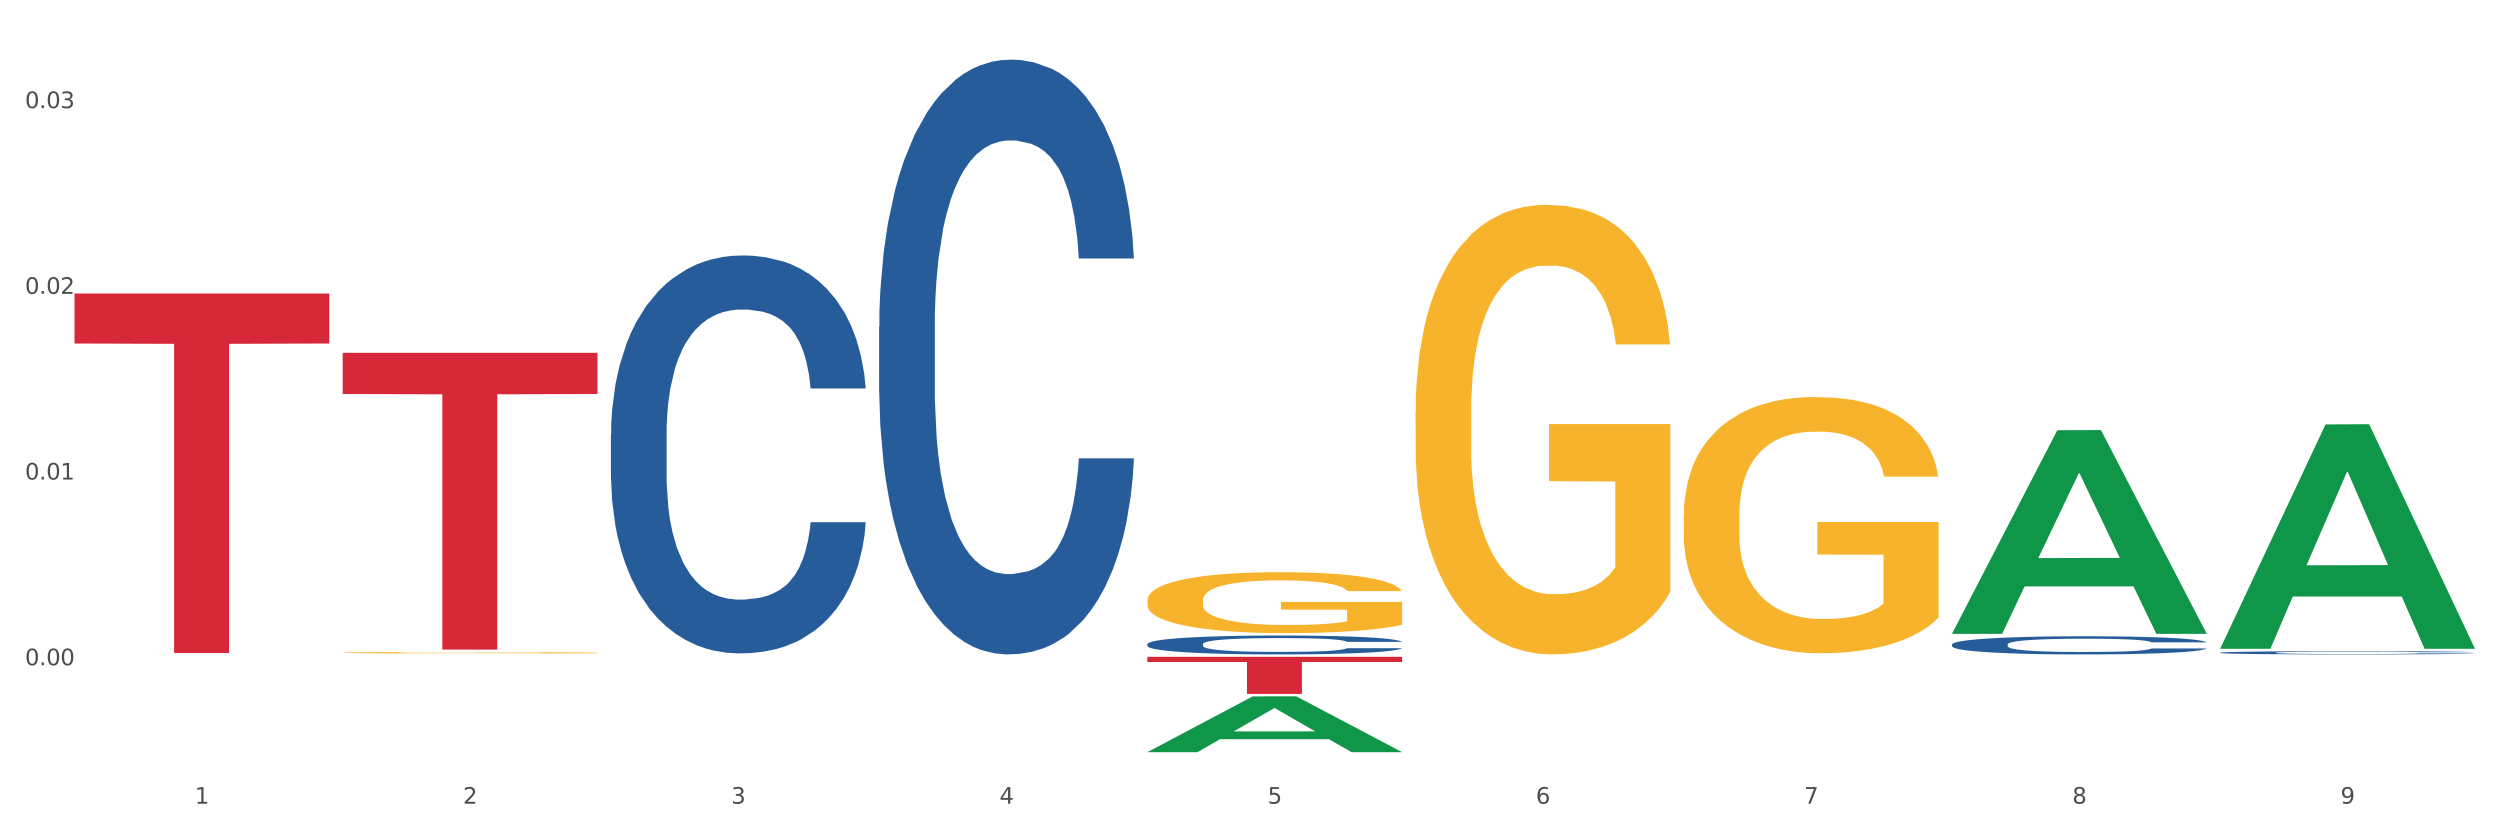 <?xml version="1.0" encoding="utf-8" standalone="no"?>
<!DOCTYPE svg PUBLIC "-//W3C//DTD SVG 1.1//EN"
  "http://www.w3.org/Graphics/SVG/1.1/DTD/svg11.dtd">
<svg xmlns:xlink="http://www.w3.org/1999/xlink" width="1080pt" height="360pt" viewBox="0 0 1080 360" xmlns="http://www.w3.org/2000/svg" version="1.1">
 <rect x="0" y="0" width="1080" height="360" fill="#333333" stroke="none"/>
 <defs>
  <style type="text/css">*{stroke-linejoin: round; stroke-linecap: butt}</style>
 </defs>
 <g id="figure_1">
  <g id="patch_1">
   <path d="M 0 360 
L 1080 360 
L 1080 0 
L 0 0 
z
" style="fill: #ffffff; stroke: #ffffff; stroke-linejoin: miter"/>
  </g>
  <g id="axes_1">
   <g id="matplotlib.axis_1">
    <g id="xtick_1">
     <g id="text_1">
      <!-- 1 -->
      <g style="fill: #4d4d4d" transform="translate(84.159 347.204) scale(0.096 -0.096)">
       <defs>
        <path id="DejaVuSans-31" d="M 794 531 
L 1825 531 
L 1825 4091 
L 703 3866 
L 703 4441 
L 1819 4666 
L 2450 4666 
L 2450 531 
L 3481 531 
L 3481 0 
L 794 0 
L 794 531 
z
" transform="scale(0.016)"/>
       </defs>
       <use xlink:href="#DejaVuSans-31"/>
      </g>
     </g>
    </g>
    <g id="xtick_2">
     <g id="text_2">
      <!-- 2 -->
      <g style="fill: #4d4d4d" transform="translate(200.027 347.204) scale(0.096 -0.096)">
       <defs>
        <path id="DejaVuSans-32" d="M 1228 531 
L 3431 531 
L 3431 0 
L 469 0 
L 469 531 
Q 828 903 1448 1529 
Q 2069 2156 2228 2338 
Q 2531 2678 2651 2914 
Q 2772 3150 2772 3378 
Q 2772 3750 2511 3984 
Q 2250 4219 1831 4219 
Q 1534 4219 1204 4116 
Q 875 4013 500 3803 
L 500 4441 
Q 881 4594 1212 4672 
Q 1544 4750 1819 4750 
Q 2544 4750 2975 4387 
Q 3406 4025 3406 3419 
Q 3406 3131 3298 2873 
Q 3191 2616 2906 2266 
Q 2828 2175 2409 1742 
Q 1991 1309 1228 531 
z
" transform="scale(0.016)"/>
       </defs>
       <use xlink:href="#DejaVuSans-32"/>
      </g>
     </g>
    </g>
    <g id="xtick_3">
     <g id="text_3">
      <!-- 3 -->
      <g style="fill: #4d4d4d" transform="translate(315.896 347.204) scale(0.096 -0.096)">
       <defs>
        <path id="DejaVuSans-33" d="M 2597 2516 
Q 3050 2419 3304 2112 
Q 3559 1806 3559 1356 
Q 3559 666 3084 287 
Q 2609 -91 1734 -91 
Q 1441 -91 1130 -33 
Q 819 25 488 141 
L 488 750 
Q 750 597 1062 519 
Q 1375 441 1716 441 
Q 2309 441 2620 675 
Q 2931 909 2931 1356 
Q 2931 1769 2642 2001 
Q 2353 2234 1838 2234 
L 1294 2234 
L 1294 2753 
L 1863 2753 
Q 2328 2753 2575 2939 
Q 2822 3125 2822 3475 
Q 2822 3834 2567 4026 
Q 2313 4219 1838 4219 
Q 1578 4219 1281 4162 
Q 984 4106 628 3988 
L 628 4550 
Q 988 4650 1302 4700 
Q 1616 4750 1894 4750 
Q 2613 4750 3031 4423 
Q 3450 4097 3450 3541 
Q 3450 3153 3228 2886 
Q 3006 2619 2597 2516 
z
" transform="scale(0.016)"/>
       </defs>
       <use xlink:href="#DejaVuSans-33"/>
      </g>
     </g>
    </g>
    <g id="xtick_4">
     <g id="text_4">
      <!-- 4 -->
      <g style="fill: #4d4d4d" transform="translate(431.765 347.204) scale(0.096 -0.096)">
       <defs>
        <path id="DejaVuSans-34" d="M 2419 4116 
L 825 1625 
L 2419 1625 
L 2419 4116 
z
M 2253 4666 
L 3047 4666 
L 3047 1625 
L 3713 1625 
L 3713 1100 
L 3047 1100 
L 3047 0 
L 2419 0 
L 2419 1100 
L 313 1100 
L 313 1709 
L 2253 4666 
z
" transform="scale(0.016)"/>
       </defs>
       <use xlink:href="#DejaVuSans-34"/>
      </g>
     </g>
    </g>
    <g id="xtick_5">
     <g id="text_5">
      <!-- 5 -->
      <g style="fill: #4d4d4d" transform="translate(547.634 347.204) scale(0.096 -0.096)">
       <defs>
        <path id="DejaVuSans-35" d="M 691 4666 
L 3169 4666 
L 3169 4134 
L 1269 4134 
L 1269 2991 
Q 1406 3038 1543 3061 
Q 1681 3084 1819 3084 
Q 2600 3084 3056 2656 
Q 3513 2228 3513 1497 
Q 3513 744 3044 326 
Q 2575 -91 1722 -91 
Q 1428 -91 1123 -41 
Q 819 9 494 109 
L 494 744 
Q 775 591 1075 516 
Q 1375 441 1709 441 
Q 2250 441 2565 725 
Q 2881 1009 2881 1497 
Q 2881 1984 2565 2268 
Q 2250 2553 1709 2553 
Q 1456 2553 1204 2497 
Q 953 2441 691 2322 
L 691 4666 
z
" transform="scale(0.016)"/>
       </defs>
       <use xlink:href="#DejaVuSans-35"/>
      </g>
     </g>
    </g>
    <g id="xtick_6">
     <g id="text_6">
      <!-- 6 -->
      <g style="fill: #4d4d4d" transform="translate(663.502 347.204) scale(0.096 -0.096)">
       <defs>
        <path id="DejaVuSans-36" d="M 2113 2584 
Q 1688 2584 1439 2293 
Q 1191 2003 1191 1497 
Q 1191 994 1439 701 
Q 1688 409 2113 409 
Q 2538 409 2786 701 
Q 3034 994 3034 1497 
Q 3034 2003 2786 2293 
Q 2538 2584 2113 2584 
z
M 3366 4563 
L 3366 3988 
Q 3128 4100 2886 4159 
Q 2644 4219 2406 4219 
Q 1781 4219 1451 3797 
Q 1122 3375 1075 2522 
Q 1259 2794 1537 2939 
Q 1816 3084 2150 3084 
Q 2853 3084 3261 2657 
Q 3669 2231 3669 1497 
Q 3669 778 3244 343 
Q 2819 -91 2113 -91 
Q 1303 -91 875 529 
Q 447 1150 447 2328 
Q 447 3434 972 4092 
Q 1497 4750 2381 4750 
Q 2619 4750 2861 4703 
Q 3103 4656 3366 4563 
z
" transform="scale(0.016)"/>
       </defs>
       <use xlink:href="#DejaVuSans-36"/>
      </g>
     </g>
    </g>
    <g id="xtick_7">
     <g id="text_7">
      <!-- 7 -->
      <g style="fill: #4d4d4d" transform="translate(779.371 347.204) scale(0.096 -0.096)">
       <defs>
        <path id="DejaVuSans-37" d="M 525 4666 
L 3525 4666 
L 3525 4397 
L 1831 0 
L 1172 0 
L 2766 4134 
L 525 4134 
L 525 4666 
z
" transform="scale(0.016)"/>
       </defs>
       <use xlink:href="#DejaVuSans-37"/>
      </g>
     </g>
    </g>
    <g id="xtick_8">
     <g id="text_8">
      <!-- 8 -->
      <g style="fill: #4d4d4d" transform="translate(895.24 347.204) scale(0.096 -0.096)">
       <defs>
        <path id="DejaVuSans-38" d="M 2034 2216 
Q 1584 2216 1326 1975 
Q 1069 1734 1069 1313 
Q 1069 891 1326 650 
Q 1584 409 2034 409 
Q 2484 409 2743 651 
Q 3003 894 3003 1313 
Q 3003 1734 2745 1975 
Q 2488 2216 2034 2216 
z
M 1403 2484 
Q 997 2584 770 2862 
Q 544 3141 544 3541 
Q 544 4100 942 4425 
Q 1341 4750 2034 4750 
Q 2731 4750 3128 4425 
Q 3525 4100 3525 3541 
Q 3525 3141 3298 2862 
Q 3072 2584 2669 2484 
Q 3125 2378 3379 2068 
Q 3634 1759 3634 1313 
Q 3634 634 3220 271 
Q 2806 -91 2034 -91 
Q 1263 -91 848 271 
Q 434 634 434 1313 
Q 434 1759 690 2068 
Q 947 2378 1403 2484 
z
M 1172 3481 
Q 1172 3119 1398 2916 
Q 1625 2713 2034 2713 
Q 2441 2713 2670 2916 
Q 2900 3119 2900 3481 
Q 2900 3844 2670 4047 
Q 2441 4250 2034 4250 
Q 1625 4250 1398 4047 
Q 1172 3844 1172 3481 
z
" transform="scale(0.016)"/>
       </defs>
       <use xlink:href="#DejaVuSans-38"/>
      </g>
     </g>
    </g>
    <g id="xtick_9">
     <g id="text_9">
      <!-- 9 -->
      <g style="fill: #4d4d4d" transform="translate(1011.108 347.204) scale(0.096 -0.096)">
       <defs>
        <path id="DejaVuSans-39" d="M 703 97 
L 703 672 
Q 941 559 1184 500 
Q 1428 441 1663 441 
Q 2288 441 2617 861 
Q 2947 1281 2994 2138 
Q 2813 1869 2534 1725 
Q 2256 1581 1919 1581 
Q 1219 1581 811 2004 
Q 403 2428 403 3163 
Q 403 3881 828 4315 
Q 1253 4750 1959 4750 
Q 2769 4750 3195 4129 
Q 3622 3509 3622 2328 
Q 3622 1225 3098 567 
Q 2575 -91 1691 -91 
Q 1453 -91 1209 -44 
Q 966 3 703 97 
z
M 1959 2075 
Q 2384 2075 2632 2365 
Q 2881 2656 2881 3163 
Q 2881 3666 2632 3958 
Q 2384 4250 1959 4250 
Q 1534 4250 1286 3958 
Q 1038 3666 1038 3163 
Q 1038 2656 1286 2365 
Q 1534 2075 1959 2075 
z
" transform="scale(0.016)"/>
       </defs>
       <use xlink:href="#DejaVuSans-39"/>
      </g>
     </g>
    </g>
    <g id="xtick_10"/>
    <g id="xtick_11"/>
    <g id="xtick_12"/>
    <g id="xtick_13"/>
    <g id="xtick_14"/>
    <g id="xtick_15"/>
    <g id="xtick_16"/>
    <g id="xtick_17"/>
   </g>
   <g id="matplotlib.axis_2">
    <g id="ytick_1">
     <g id="text_10">
      <!-- 0.00 -->
      <g style="fill: #4d4d4d" transform="translate(10.8 287.392) scale(0.096 -0.096)">
       <defs>
        <path id="DejaVuSans-30" d="M 2034 4250 
Q 1547 4250 1301 3770 
Q 1056 3291 1056 2328 
Q 1056 1369 1301 889 
Q 1547 409 2034 409 
Q 2525 409 2770 889 
Q 3016 1369 3016 2328 
Q 3016 3291 2770 3770 
Q 2525 4250 2034 4250 
z
M 2034 4750 
Q 2819 4750 3233 4129 
Q 3647 3509 3647 2328 
Q 3647 1150 3233 529 
Q 2819 -91 2034 -91 
Q 1250 -91 836 529 
Q 422 1150 422 2328 
Q 422 3509 836 4129 
Q 1250 4750 2034 4750 
z
" transform="scale(0.016)"/>
        <path id="DejaVuSans-2e" d="M 684 794 
L 1344 794 
L 1344 0 
L 684 0 
L 684 794 
z
" transform="scale(0.016)"/>
       </defs>
       <use xlink:href="#DejaVuSans-30"/>
       <use xlink:href="#DejaVuSans-2e" transform="translate(63.623 0)"/>
       <use xlink:href="#DejaVuSans-30" transform="translate(95.41 0)"/>
       <use xlink:href="#DejaVuSans-30" transform="translate(159.033 0)"/>
      </g>
     </g>
    </g>
    <g id="ytick_2">
     <g id="text_11">
      <!-- 0.01 -->
      <g style="fill: #4d4d4d" transform="translate(10.8 207.167) scale(0.096 -0.096)">
       <use xlink:href="#DejaVuSans-30"/>
       <use xlink:href="#DejaVuSans-2e" transform="translate(63.623 0)"/>
       <use xlink:href="#DejaVuSans-30" transform="translate(95.41 0)"/>
       <use xlink:href="#DejaVuSans-31" transform="translate(159.033 0)"/>
      </g>
     </g>
    </g>
    <g id="ytick_3">
     <g id="text_12">
      <!-- 0.02 -->
      <g style="fill: #4d4d4d" transform="translate(10.8 126.941) scale(0.096 -0.096)">
       <use xlink:href="#DejaVuSans-30"/>
       <use xlink:href="#DejaVuSans-2e" transform="translate(63.623 0)"/>
       <use xlink:href="#DejaVuSans-30" transform="translate(95.41 0)"/>
       <use xlink:href="#DejaVuSans-32" transform="translate(159.033 0)"/>
      </g>
     </g>
    </g>
    <g id="ytick_4">
     <g id="text_13">
      <!-- 0.03 -->
      <g style="fill: #4d4d4d" transform="translate(10.8 46.715) scale(0.096 -0.096)">
       <use xlink:href="#DejaVuSans-30"/>
       <use xlink:href="#DejaVuSans-2e" transform="translate(63.623 0)"/>
       <use xlink:href="#DejaVuSans-30" transform="translate(95.41 0)"/>
       <use xlink:href="#DejaVuSans-33" transform="translate(159.033 0)"/>
      </g>
     </g>
    </g>
    <g id="ytick_5"/>
    <g id="ytick_6"/>
    <g id="ytick_7"/>
    <g id="ytick_8"/>
   </g>
   <g id="PolyCollection_1">
    <path d="M 495.65 324.904 
L 495.763 324.882 
L 541.155 300.836 
L 559.993 300.814 
L 605.725 324.95 
L 583.937 324.95 
L 574.064 319.329 
L 527.197 319.329 
L 526.857 319.42 
L 517.324 324.95 
L 495.65 324.95 
L 495.65 324.904 
L 533.098 315.975 
L 568.163 315.952 
L 550.801 305.958 
L 550.574 305.913 
L 550.347 305.981 
L 532.985 315.952 
L 533.098 315.975 
L 495.65 324.904 
z
" clip-path="url(#p9f490b7cfc)" style="fill: #109648"/>
    <path d="M 843.256 278.392 
L 843.386 278.385 
L 843.386 278.184 
L 843.776 277.912 
L 845.208 277.41 
L 847.029 277.03 
L 850.152 276.586 
L 851.843 276.4 
L 854.055 276.192 
L 858.609 275.855 
L 863.814 275.568 
L 867.457 275.411 
L 870.189 275.31 
L 876.305 275.131 
L 879.818 275.052 
L 883.461 274.988 
L 886.584 274.945 
L 891.788 274.895 
L 895.952 274.873 
L 900.766 274.866 
L 904.799 274.873 
L 910.134 274.902 
L 917.941 274.988 
L 920.933 275.038 
L 924.967 275.124 
L 929.13 275.239 
L 932.513 275.353 
L 936.417 275.518 
L 940.45 275.733 
L 944.354 276.006 
L 947.086 276.256 
L 949.298 276.522 
L 951.249 276.844 
L 952.681 277.195 
L 953.331 277.489 
L 929.521 277.489 
L 928.87 277.224 
L 927.569 276.937 
L 926.268 276.744 
L 924.837 276.586 
L 922.625 276.407 
L 920.673 276.292 
L 917.42 276.156 
L 914.428 276.07 
L 911.955 276.02 
L 908.963 275.977 
L 902.587 275.934 
L 898.033 275.934 
L 895.171 275.948 
L 891.658 275.984 
L 888.665 276.034 
L 885.152 276.12 
L 882.42 276.213 
L 879.688 276.335 
L 878.126 276.421 
L 875.784 276.579 
L 874.223 276.708 
L 872.141 276.93 
L 870.97 277.088 
L 868.888 277.496 
L 867.977 277.797 
L 867.587 278.005 
L 867.327 278.234 
L 867.327 279.352 
L 868.108 279.854 
L 868.758 280.069 
L 869.799 280.313 
L 871.751 280.628 
L 874.613 280.936 
L 877.606 281.158 
L 880.078 281.294 
L 882.42 281.395 
L 884.762 281.473 
L 887.624 281.545 
L 889.966 281.588 
L 893.479 281.631 
L 897.643 281.653 
L 900.896 281.653 
L 907.532 281.617 
L 910.524 281.581 
L 913.387 281.531 
L 916.509 281.452 
L 918.982 281.366 
L 920.413 281.301 
L 922.755 281.165 
L 924.576 281.022 
L 926.138 280.857 
L 927.179 280.714 
L 928.35 280.499 
L 929.26 280.255 
L 929.521 280.126 
L 953.331 280.126 
L 952.811 280.384 
L 951.9 280.635 
L 950.078 280.972 
L 948.647 281.165 
L 946.435 281.402 
L 944.093 281.602 
L 940.84 281.825 
L 937.848 281.989 
L 934.725 282.133 
L 931.342 282.262 
L 925.227 282.441 
L 923.015 282.491 
L 918.331 282.577 
L 914.688 282.627 
L 909.353 282.677 
L 903.888 282.706 
L 898.164 282.713 
L 893.089 282.699 
L 887.494 282.656 
L 883.981 282.613 
L 880.078 282.548 
L 875.524 282.448 
L 871.23 282.326 
L 867.197 282.183 
L 863.423 282.018 
L 859.91 281.832 
L 855.356 281.524 
L 851.974 281.223 
L 849.501 280.943 
L 847.81 280.707 
L 846.118 280.406 
L 845.208 280.198 
L 843.776 279.696 
L 843.256 279.23 
L 843.256 278.392 
z
" clip-path="url(#p9f490b7cfc)" style="fill: #255c99"/>
    <path d="M 959.125 281.948 
L 959.255 281.946 
L 959.255 281.911 
L 959.645 281.862 
L 961.076 281.774 
L 962.898 281.706 
L 966.021 281.628 
L 967.712 281.595 
L 969.924 281.558 
L 974.478 281.498 
L 979.683 281.447 
L 983.326 281.419 
L 986.058 281.402 
L 992.173 281.37 
L 995.686 281.356 
L 999.33 281.344 
L 1002.452 281.337 
L 1007.657 281.328 
L 1011.82 281.324 
L 1016.635 281.323 
L 1020.668 281.324 
L 1026.003 281.329 
L 1033.809 281.344 
L 1036.802 281.353 
L 1040.835 281.369 
L 1044.999 281.389 
L 1048.382 281.409 
L 1052.285 281.438 
L 1056.319 281.476 
L 1060.222 281.525 
L 1062.955 281.569 
L 1065.167 281.616 
L 1067.118 281.673 
L 1068.549 281.736 
L 1069.2 281.788 
L 1045.389 281.788 
L 1044.739 281.741 
L 1043.438 281.69 
L 1042.137 281.656 
L 1040.705 281.628 
L 1038.493 281.596 
L 1036.542 281.576 
L 1033.289 281.551 
L 1030.296 281.536 
L 1027.824 281.527 
L 1024.832 281.52 
L 1018.456 281.512 
L 1013.902 281.512 
L 1011.04 281.515 
L 1007.527 281.521 
L 1004.534 281.53 
L 1001.021 281.545 
L 998.289 281.562 
L 995.556 281.583 
L 993.995 281.598 
L 991.653 281.626 
L 990.092 281.649 
L 988.01 281.689 
L 986.839 281.716 
L 984.757 281.789 
L 983.846 281.842 
L 983.456 281.879 
L 983.196 281.92 
L 983.196 282.118 
L 983.976 282.207 
L 984.627 282.245 
L 985.668 282.288 
L 987.619 282.344 
L 990.482 282.398 
L 993.474 282.438 
L 995.947 282.462 
L 998.289 282.48 
L 1000.631 282.494 
L 1003.493 282.506 
L 1005.835 282.514 
L 1009.348 282.522 
L 1013.512 282.525 
L 1016.765 282.525 
L 1023.4 282.519 
L 1026.393 282.513 
L 1029.255 282.504 
L 1032.378 282.49 
L 1034.85 282.475 
L 1036.282 282.463 
L 1038.624 282.439 
L 1040.445 282.414 
L 1042.006 282.384 
L 1043.047 282.359 
L 1044.218 282.321 
L 1045.129 282.278 
L 1045.389 282.255 
L 1069.2 282.255 
L 1068.68 282.301 
L 1067.769 282.345 
L 1065.947 282.405 
L 1064.516 282.439 
L 1062.304 282.481 
L 1059.962 282.516 
L 1056.709 282.556 
L 1053.717 282.585 
L 1050.594 282.61 
L 1047.211 282.633 
L 1041.096 282.665 
L 1038.884 282.674 
L 1034.2 282.689 
L 1030.557 282.698 
L 1025.222 282.707 
L 1019.757 282.712 
L 1014.032 282.713 
L 1008.958 282.711 
L 1003.363 282.703 
L 999.85 282.695 
L 995.947 282.684 
L 991.393 282.666 
L 987.099 282.645 
L 983.065 282.619 
L 979.292 282.59 
L 975.779 282.557 
L 971.225 282.502 
L 967.842 282.449 
L 965.37 282.4 
L 963.679 282.358 
L 961.987 282.304 
L 961.076 282.268 
L 959.645 282.179 
L 959.125 282.096 
L 959.125 281.948 
z
" clip-path="url(#p9f490b7cfc)" style="fill: #255c99"/>
    <path d="M 148.044 281.963 
L 148.174 281.962 
L 148.174 281.941 
L 148.434 281.923 
L 149.733 281.878 
L 151.683 281.842 
L 153.112 281.823 
L 154.542 281.807 
L 156.231 281.791 
L 158.31 281.774 
L 162.079 281.75 
L 164.419 281.738 
L 167.278 281.725 
L 172.476 281.706 
L 176.245 281.695 
L 180.144 281.686 
L 186.512 281.676 
L 190.67 281.671 
L 195.089 281.668 
L 200.417 281.665 
L 204.446 281.665 
L 213.283 281.666 
L 220.821 281.672 
L 224.46 281.676 
L 229.138 281.683 
L 231.607 281.688 
L 235.636 281.697 
L 239.795 281.709 
L 242.654 281.72 
L 246.943 281.74 
L 250.191 281.76 
L 253.181 281.785 
L 254.74 281.802 
L 255.91 281.818 
L 256.949 281.836 
L 257.989 281.865 
L 234.596 281.865 
L 233.687 281.844 
L 232.257 281.825 
L 230.178 281.806 
L 228.358 281.794 
L 225.239 281.78 
L 222.38 281.77 
L 219.391 281.763 
L 215.752 281.757 
L 212.893 281.754 
L 208.865 281.752 
L 200.937 281.752 
L 195.609 281.757 
L 191.97 281.763 
L 189.631 281.768 
L 187.551 281.774 
L 185.212 281.782 
L 182.483 281.795 
L 180.533 281.806 
L 178.584 281.82 
L 177.025 281.834 
L 175.595 281.851 
L 174.425 281.868 
L 173.516 281.887 
L 172.736 281.909 
L 172.086 281.946 
L 172.086 282.027 
L 172.346 282.045 
L 172.996 282.069 
L 173.776 282.088 
L 175.075 282.109 
L 176.245 282.124 
L 178.454 282.145 
L 180.923 282.163 
L 182.873 282.174 
L 184.822 282.184 
L 188.201 282.197 
L 191.97 282.207 
L 195.219 282.214 
L 199.637 282.219 
L 202.626 282.222 
L 205.226 282.223 
L 211.594 282.223 
L 216.142 282.221 
L 221.211 282.217 
L 225.109 282.212 
L 228.358 282.205 
L 231.997 282.195 
L 234.336 282.185 
L 234.336 282.062 
L 205.746 282.061 
L 205.746 281.979 
L 258.119 281.979 
L 258.119 282.219 
L 255.91 282.232 
L 253.44 282.243 
L 250.841 282.253 
L 246.943 282.265 
L 242.264 282.277 
L 238.105 282.285 
L 233.687 282.293 
L 228.488 282.299 
L 221.73 282.305 
L 217.572 282.307 
L 212.373 282.309 
L 206.265 282.31 
L 200.937 282.308 
L 195.739 282.305 
L 190.28 282.3 
L 184.952 282.293 
L 180.923 282.285 
L 176.895 282.275 
L 172.606 282.263 
L 169.227 282.251 
L 166.628 282.241 
L 163.769 282.227 
L 160.65 282.209 
L 158.31 282.194 
L 156.231 282.177 
L 154.022 282.156 
L 152.462 282.138 
L 150.903 282.115 
L 149.993 282.098 
L 148.953 282.071 
L 148.174 282.034 
L 148.044 281.963 
z
" clip-path="url(#p9f490b7cfc)" style="fill: #f7b32b"/>
    <path d="M 263.912 187.598 
L 264.043 187.441 
L 264.043 183.045 
L 264.433 177.079 
L 265.864 166.088 
L 267.686 157.767 
L 270.808 148.033 
L 272.5 143.951 
L 274.712 139.397 
L 279.266 132.018 
L 284.47 125.738 
L 288.113 122.284 
L 290.846 120.086 
L 296.961 116.16 
L 300.474 114.433 
L 304.117 113.02 
L 307.24 112.078 
L 312.444 110.979 
L 316.608 110.508 
L 321.422 110.351 
L 325.456 110.508 
L 330.79 111.136 
L 338.597 113.02 
L 341.59 114.119 
L 345.623 116.003 
L 349.787 118.516 
L 353.17 121.028 
L 357.073 124.639 
L 361.107 129.349 
L 365.01 135.315 
L 367.742 140.81 
L 369.954 146.62 
L 371.906 153.685 
L 373.337 161.378 
L 373.988 167.815 
L 350.177 167.815 
L 349.527 162.006 
L 348.225 155.726 
L 346.924 151.487 
L 345.493 148.033 
L 343.281 144.108 
L 341.329 141.595 
L 338.077 138.612 
L 335.084 136.728 
L 332.612 135.629 
L 329.619 134.687 
L 323.244 133.745 
L 318.69 133.745 
L 315.827 134.059 
L 312.314 134.844 
L 309.322 135.943 
L 305.809 137.827 
L 303.076 139.868 
L 300.344 142.538 
L 298.783 144.422 
L 296.441 147.876 
L 294.879 150.702 
L 292.797 155.569 
L 291.626 159.023 
L 289.545 167.973 
L 288.634 174.567 
L 288.243 179.12 
L 287.983 184.144 
L 287.983 208.637 
L 288.764 219.628 
L 289.415 224.338 
L 290.455 229.676 
L 292.407 236.584 
L 295.27 243.335 
L 298.262 248.203 
L 300.734 251.186 
L 303.076 253.384 
L 305.418 255.111 
L 308.281 256.681 
L 310.623 257.623 
L 314.136 258.565 
L 318.3 259.036 
L 321.552 259.036 
L 328.188 258.251 
L 331.181 257.466 
L 334.043 256.367 
L 337.166 254.64 
L 339.638 252.756 
L 341.069 251.343 
L 343.411 248.36 
L 345.233 245.22 
L 346.794 241.608 
L 347.835 238.468 
L 349.006 233.758 
L 349.917 228.42 
L 350.177 225.594 
L 373.988 225.594 
L 373.467 231.246 
L 372.556 236.741 
L 370.735 244.12 
L 369.304 248.36 
L 367.092 253.541 
L 364.75 257.937 
L 361.497 262.804 
L 358.504 266.415 
L 355.382 269.555 
L 351.999 272.382 
L 345.883 276.307 
L 343.671 277.406 
L 338.987 279.29 
L 335.344 280.389 
L 330.01 281.488 
L 324.545 282.116 
L 318.82 282.273 
L 313.746 281.959 
L 308.151 281.017 
L 304.638 280.075 
L 300.734 278.662 
L 296.18 276.464 
L 291.887 273.795 
L 287.853 270.654 
L 284.08 267.043 
L 280.567 262.961 
L 276.013 256.21 
L 272.63 249.616 
L 270.158 243.492 
L 268.466 238.311 
L 266.775 231.717 
L 265.864 227.164 
L 264.433 216.173 
L 263.912 205.968 
L 263.912 187.598 
z
" clip-path="url(#p9f490b7cfc)" style="fill: #255c99"/>
    <path d="M 32.175 126.815 
L 142.25 126.815 
L 142.25 148.393 
L 98.951 148.539 
L 98.951 282.093 
L 75.214 282.093 
L 75.214 148.539 
L 32.175 148.393 
L 32.175 126.961 
L 32.175 126.815 
z
" clip-path="url(#p9f490b7cfc)" style="fill: #d62839"/>
    <path d="M 148.044 152.396 
L 258.119 152.396 
L 258.119 170.217 
L 214.819 170.337 
L 214.819 280.633 
L 191.083 280.633 
L 191.083 170.337 
L 148.044 170.217 
L 148.044 152.517 
L 148.044 152.396 
z
" clip-path="url(#p9f490b7cfc)" style="fill: #d62839"/>
    <path d="M 495.65 283.745 
L 605.725 283.745 
L 605.725 285.974 
L 562.425 285.989 
L 562.425 299.782 
L 538.689 299.782 
L 538.689 285.989 
L 495.65 285.974 
L 495.65 283.76 
L 495.65 283.745 
z
" clip-path="url(#p9f490b7cfc)" style="fill: #d62839"/>
    <path d="M 495.65 278.216 
L 495.78 278.209 
L 495.78 278 
L 496.17 277.716 
L 497.602 277.194 
L 499.423 276.799 
L 502.546 276.337 
L 504.237 276.143 
L 506.449 275.926 
L 511.003 275.576 
L 516.208 275.277 
L 519.851 275.113 
L 522.583 275.009 
L 528.698 274.823 
L 532.212 274.741 
L 535.855 274.673 
L 538.977 274.629 
L 544.182 274.576 
L 548.345 274.554 
L 553.16 274.547 
L 557.193 274.554 
L 562.528 274.584 
L 570.335 274.673 
L 573.327 274.726 
L 577.361 274.815 
L 581.524 274.934 
L 584.907 275.054 
L 588.81 275.225 
L 592.844 275.449 
L 596.747 275.732 
L 599.48 275.993 
L 601.692 276.269 
L 603.643 276.605 
L 605.075 276.97 
L 605.725 277.276 
L 581.915 277.276 
L 581.264 277 
L 579.963 276.702 
L 578.662 276.501 
L 577.23 276.337 
L 575.019 276.15 
L 573.067 276.031 
L 569.814 275.889 
L 566.821 275.8 
L 564.349 275.747 
L 561.357 275.703 
L 554.981 275.658 
L 550.427 275.658 
L 547.565 275.673 
L 544.052 275.71 
L 541.059 275.762 
L 537.546 275.852 
L 534.814 275.949 
L 532.081 276.076 
L 530.52 276.165 
L 528.178 276.329 
L 526.617 276.463 
L 524.535 276.695 
L 523.364 276.859 
L 521.282 277.284 
L 520.371 277.597 
L 519.981 277.813 
L 519.721 278.052 
L 519.721 279.215 
L 520.501 279.737 
L 521.152 279.961 
L 522.193 280.215 
L 524.145 280.543 
L 527.007 280.864 
L 530 281.095 
L 532.472 281.237 
L 534.814 281.341 
L 537.156 281.423 
L 540.018 281.498 
L 542.36 281.542 
L 545.873 281.587 
L 550.037 281.609 
L 553.29 281.609 
L 559.925 281.572 
L 562.918 281.535 
L 565.781 281.483 
L 568.903 281.401 
L 571.375 281.311 
L 572.807 281.244 
L 575.149 281.102 
L 576.97 280.953 
L 578.532 280.782 
L 579.573 280.632 
L 580.744 280.409 
L 581.654 280.155 
L 581.915 280.021 
L 605.725 280.021 
L 605.205 280.289 
L 604.294 280.55 
L 602.472 280.901 
L 601.041 281.102 
L 598.829 281.348 
L 596.487 281.557 
L 593.234 281.788 
L 590.242 281.96 
L 587.119 282.109 
L 583.736 282.243 
L 577.621 282.43 
L 575.409 282.482 
L 570.725 282.572 
L 567.082 282.624 
L 561.747 282.676 
L 556.282 282.706 
L 550.557 282.713 
L 545.483 282.698 
L 539.888 282.654 
L 536.375 282.609 
L 532.472 282.542 
L 527.918 282.437 
L 523.624 282.311 
L 519.591 282.161 
L 515.817 281.99 
L 512.304 281.796 
L 507.75 281.475 
L 504.367 281.162 
L 501.895 280.871 
L 500.204 280.625 
L 498.512 280.312 
L 497.602 280.095 
L 496.17 279.573 
L 495.65 279.089 
L 495.65 278.216 
z
" clip-path="url(#p9f490b7cfc)" style="fill: #255c99"/>
    <path d="M 379.781 141.213 
L 379.911 140.978 
L 379.911 134.408 
L 380.302 125.49 
L 381.733 109.064 
L 383.554 96.627 
L 386.677 82.078 
L 388.369 75.977 
L 390.58 69.172 
L 395.134 58.143 
L 400.339 48.756 
L 403.982 43.594 
L 406.714 40.308 
L 412.83 34.442 
L 416.343 31.861 
L 419.986 29.749 
L 423.109 28.341 
L 428.313 26.698 
L 432.477 25.994 
L 437.291 25.759 
L 441.324 25.994 
L 446.659 26.933 
L 454.466 29.749 
L 457.458 31.391 
L 461.492 34.207 
L 465.655 37.962 
L 469.038 41.716 
L 472.942 47.114 
L 476.975 54.153 
L 480.879 63.071 
L 483.611 71.284 
L 485.823 79.966 
L 487.775 90.526 
L 489.206 102.024 
L 489.856 111.645 
L 466.046 111.645 
L 465.395 102.963 
L 464.094 93.577 
L 462.793 87.241 
L 461.362 82.078 
L 459.15 76.212 
L 457.198 72.457 
L 453.945 67.998 
L 450.953 65.183 
L 448.481 63.54 
L 445.488 62.132 
L 439.113 60.724 
L 434.559 60.724 
L 431.696 61.193 
L 428.183 62.367 
L 425.19 64.009 
L 421.677 66.825 
L 418.945 69.876 
L 416.213 73.865 
L 414.651 76.681 
L 412.309 81.843 
L 410.748 86.067 
L 408.666 93.342 
L 407.495 98.504 
L 405.413 111.88 
L 404.503 121.736 
L 404.112 128.541 
L 403.852 136.05 
L 403.852 172.657 
L 404.633 189.084 
L 405.283 196.123 
L 406.324 204.102 
L 408.276 214.427 
L 411.138 224.517 
L 414.131 231.792 
L 416.603 236.25 
L 418.945 239.536 
L 421.287 242.117 
L 424.15 244.464 
L 426.492 245.871 
L 430.005 247.279 
L 434.168 247.983 
L 437.421 247.983 
L 444.057 246.81 
L 447.049 245.637 
L 449.912 243.994 
L 453.035 241.413 
L 455.507 238.597 
L 456.938 236.485 
L 459.28 232.027 
L 461.102 227.333 
L 462.663 221.936 
L 463.704 217.243 
L 464.875 210.203 
L 465.786 202.225 
L 466.046 198.001 
L 489.856 198.001 
L 489.336 206.448 
L 488.425 214.662 
L 486.604 225.691 
L 485.172 232.027 
L 482.96 239.77 
L 480.618 246.341 
L 477.366 253.615 
L 474.373 259.013 
L 471.25 263.706 
L 467.867 267.93 
L 461.752 273.796 
L 459.54 275.439 
L 454.856 278.255 
L 451.213 279.897 
L 445.878 281.54 
L 440.414 282.479 
L 434.689 282.713 
L 429.614 282.244 
L 424.019 280.836 
L 420.506 279.428 
L 416.603 277.316 
L 412.049 274.031 
L 407.755 270.042 
L 403.722 265.348 
L 399.949 259.951 
L 396.436 253.85 
L 391.882 243.76 
L 388.499 233.904 
L 386.027 224.752 
L 384.335 217.008 
L 382.644 207.152 
L 381.733 200.347 
L 380.302 183.921 
L 379.781 168.668 
L 379.781 141.213 
z
" clip-path="url(#p9f490b7cfc)" style="fill: #255c99"/>
    <path d="M 843.256 273.669 
L 843.369 273.586 
L 888.761 185.863 
L 907.599 185.78 
L 953.331 273.834 
L 931.543 273.834 
L 921.67 253.33 
L 874.803 253.33 
L 874.463 253.66 
L 864.931 273.834 
L 843.256 273.834 
L 843.256 273.669 
L 880.704 241.093 
L 915.77 241.01 
L 898.407 204.549 
L 898.18 204.383 
L 897.953 204.631 
L 880.591 241.01 
L 880.704 241.093 
L 843.256 273.669 
z
" clip-path="url(#p9f490b7cfc)" style="fill: #109648"/>
    <path d="M 959.125 280.109 
L 959.238 280.018 
L 1004.63 183.346 
L 1023.468 183.255 
L 1069.2 280.291 
L 1047.412 280.291 
L 1037.539 257.695 
L 990.672 257.695 
L 990.332 258.059 
L 980.799 280.291 
L 959.125 280.291 
L 959.125 280.109 
L 996.573 244.21 
L 1031.638 244.119 
L 1014.276 203.938 
L 1014.049 203.755 
L 1013.822 204.029 
L 996.46 244.119 
L 996.573 244.21 
L 959.125 280.109 
z
" clip-path="url(#p9f490b7cfc)" style="fill: #109648"/>
    <path d="M 727.387 222.674 
L 727.517 222.573 
L 727.517 218.933 
L 727.777 215.799 
L 729.077 208.216 
L 731.026 201.948 
L 732.456 198.612 
L 733.885 195.882 
L 735.575 193.152 
L 737.654 190.321 
L 741.423 186.176 
L 743.762 184.053 
L 746.621 181.828 
L 751.82 178.593 
L 755.588 176.773 
L 759.487 175.257 
L 765.855 173.437 
L 770.014 172.628 
L 774.432 172.021 
L 779.761 171.617 
L 783.789 171.516 
L 792.627 171.819 
L 800.164 172.729 
L 803.803 173.437 
L 808.482 174.65 
L 810.951 175.459 
L 814.98 177.077 
L 819.138 179.2 
L 821.997 181.02 
L 826.286 184.457 
L 829.535 187.895 
L 832.524 192.141 
L 834.084 195.073 
L 835.253 197.803 
L 836.293 200.937 
L 837.333 205.891 
L 813.94 205.891 
L 813.03 202.352 
L 811.601 199.016 
L 809.521 195.781 
L 807.702 193.759 
L 804.583 191.231 
L 801.724 189.613 
L 798.735 188.4 
L 795.096 187.389 
L 792.237 186.884 
L 788.208 186.479 
L 780.281 186.58 
L 774.952 187.389 
L 771.313 188.4 
L 768.974 189.31 
L 766.895 190.321 
L 764.556 191.737 
L 761.826 193.86 
L 759.877 195.781 
L 757.928 198.207 
L 756.368 200.634 
L 754.939 203.465 
L 753.769 206.498 
L 752.859 209.632 
L 752.08 213.474 
L 751.43 219.843 
L 751.43 233.694 
L 751.69 236.829 
L 752.339 240.974 
L 753.119 244.108 
L 754.419 247.849 
L 755.588 250.376 
L 757.798 254.016 
L 760.267 257.049 
L 762.216 258.97 
L 764.166 260.588 
L 767.545 262.812 
L 771.313 264.632 
L 774.562 265.744 
L 778.981 266.755 
L 781.97 267.16 
L 784.569 267.362 
L 790.937 267.362 
L 795.486 267.059 
L 800.554 266.351 
L 804.453 265.441 
L 807.702 264.329 
L 811.341 262.509 
L 813.68 260.79 
L 813.68 239.66 
L 785.089 239.558 
L 785.089 225.505 
L 837.463 225.505 
L 837.463 266.755 
L 835.253 268.878 
L 832.784 270.799 
L 830.185 272.518 
L 826.286 274.641 
L 821.608 276.663 
L 817.449 278.079 
L 813.03 279.292 
L 807.832 280.404 
L 801.074 281.415 
L 796.915 281.82 
L 791.717 282.123 
L 785.609 282.224 
L 780.281 282.022 
L 775.082 281.516 
L 769.624 280.606 
L 764.296 279.292 
L 760.267 277.978 
L 756.238 276.36 
L 751.95 274.237 
L 748.571 272.215 
L 745.971 270.395 
L 743.112 268.07 
L 739.993 265.036 
L 737.654 262.307 
L 735.575 259.476 
L 733.365 255.836 
L 731.806 252.702 
L 730.246 248.759 
L 729.337 245.827 
L 728.297 241.277 
L 727.517 234.908 
L 727.387 222.674 
z
" clip-path="url(#p9f490b7cfc)" style="fill: #f7b32b"/>
    <path d="M 611.519 178.23 
L 611.649 178.052 
L 611.649 171.666 
L 611.908 166.167 
L 613.208 152.863 
L 615.157 141.865 
L 616.587 136.011 
L 618.017 131.222 
L 619.706 126.432 
L 621.785 121.465 
L 625.554 114.192 
L 627.893 110.467 
L 630.753 106.565 
L 635.951 100.888 
L 639.72 97.695 
L 643.618 95.034 
L 649.986 91.841 
L 654.145 90.422 
L 658.564 89.358 
L 663.892 88.648 
L 667.921 88.471 
L 676.758 89.003 
L 684.296 90.599 
L 687.934 91.841 
L 692.613 93.97 
L 695.082 95.389 
L 699.111 98.227 
L 703.27 101.952 
L 706.129 105.145 
L 710.417 111.177 
L 713.666 117.208 
L 716.655 124.658 
L 718.215 129.803 
L 719.385 134.592 
L 720.424 140.091 
L 721.464 148.783 
L 698.071 148.783 
L 697.162 142.575 
L 695.732 136.721 
L 693.653 131.044 
L 691.833 127.496 
L 688.714 123.062 
L 685.855 120.223 
L 682.866 118.095 
L 679.227 116.321 
L 676.368 115.434 
L 672.339 114.724 
L 664.412 114.902 
L 659.084 116.321 
L 655.445 118.095 
L 653.105 119.691 
L 651.026 121.465 
L 648.687 123.949 
L 645.958 127.674 
L 644.008 131.044 
L 642.059 135.302 
L 640.499 139.559 
L 639.07 144.526 
L 637.9 149.848 
L 636.991 155.347 
L 636.211 162.087 
L 635.561 173.263 
L 635.561 197.565 
L 635.821 203.064 
L 636.471 210.337 
L 637.25 215.836 
L 638.55 222.4 
L 639.72 226.835 
L 641.929 233.221 
L 644.398 238.542 
L 646.348 241.913 
L 648.297 244.751 
L 651.676 248.653 
L 655.445 251.846 
L 658.694 253.798 
L 663.112 255.572 
L 666.101 256.281 
L 668.701 256.636 
L 675.069 256.636 
L 679.617 256.104 
L 684.685 254.862 
L 688.584 253.266 
L 691.833 251.314 
L 695.472 248.121 
L 697.811 245.106 
L 697.811 208.031 
L 669.22 207.854 
L 669.22 183.197 
L 721.594 183.197 
L 721.594 255.572 
L 719.385 259.297 
L 716.915 262.667 
L 714.316 265.683 
L 710.417 269.408 
L 705.739 272.956 
L 701.58 275.439 
L 697.162 277.568 
L 691.963 279.519 
L 685.205 281.293 
L 681.047 282.003 
L 675.848 282.535 
L 669.74 282.712 
L 664.412 282.357 
L 659.214 281.47 
L 653.755 279.874 
L 648.427 277.568 
L 644.398 275.262 
L 640.369 272.424 
L 636.081 268.698 
L 632.702 265.151 
L 630.103 261.958 
L 627.244 257.878 
L 624.125 252.556 
L 621.785 247.766 
L 619.706 242.8 
L 617.497 236.414 
L 615.937 230.914 
L 614.378 223.996 
L 613.468 218.852 
L 612.428 210.869 
L 611.649 199.694 
L 611.519 178.23 
z
" clip-path="url(#p9f490b7cfc)" style="fill: #f7b32b"/>
    <path d="M 495.65 259.353 
L 495.78 259.329 
L 495.78 258.463 
L 496.04 257.718 
L 497.339 255.915 
L 499.289 254.424 
L 500.718 253.631 
L 502.148 252.981 
L 503.837 252.332 
L 505.917 251.659 
L 509.685 250.673 
L 512.025 250.168 
L 514.884 249.639 
L 520.082 248.87 
L 523.851 248.437 
L 527.75 248.076 
L 534.118 247.644 
L 538.276 247.451 
L 542.695 247.307 
L 548.023 247.211 
L 552.052 247.187 
L 560.889 247.259 
L 568.427 247.475 
L 572.066 247.644 
L 576.744 247.932 
L 579.214 248.125 
L 583.242 248.509 
L 587.401 249.014 
L 590.26 249.447 
L 594.549 250.264 
L 597.798 251.082 
L 600.787 252.092 
L 602.346 252.789 
L 603.516 253.438 
L 604.556 254.184 
L 605.595 255.362 
L 582.203 255.362 
L 581.293 254.52 
L 579.863 253.727 
L 577.784 252.957 
L 575.965 252.476 
L 572.846 251.875 
L 569.986 251.491 
L 566.997 251.202 
L 563.359 250.962 
L 560.499 250.841 
L 556.471 250.745 
L 548.543 250.769 
L 543.215 250.962 
L 539.576 251.202 
L 537.237 251.419 
L 535.157 251.659 
L 532.818 251.996 
L 530.089 252.5 
L 528.14 252.957 
L 526.19 253.534 
L 524.631 254.111 
L 523.201 254.785 
L 522.032 255.506 
L 521.122 256.251 
L 520.342 257.165 
L 519.692 258.68 
L 519.692 261.974 
L 519.952 262.719 
L 520.602 263.705 
L 521.382 264.45 
L 522.681 265.34 
L 523.851 265.941 
L 526.06 266.806 
L 528.529 267.528 
L 530.479 267.985 
L 532.428 268.369 
L 535.807 268.898 
L 539.576 269.331 
L 542.825 269.596 
L 547.244 269.836 
L 550.233 269.932 
L 552.832 269.98 
L 559.2 269.98 
L 563.748 269.908 
L 568.817 269.74 
L 572.716 269.523 
L 575.965 269.259 
L 579.603 268.826 
L 581.943 268.417 
L 581.943 263.392 
L 553.352 263.368 
L 553.352 260.026 
L 605.725 260.026 
L 605.725 269.836 
L 603.516 270.341 
L 601.047 270.798 
L 598.447 271.206 
L 594.549 271.711 
L 589.87 272.192 
L 585.711 272.529 
L 581.293 272.817 
L 576.094 273.082 
L 569.337 273.322 
L 565.178 273.418 
L 559.98 273.491 
L 553.871 273.515 
L 548.543 273.467 
L 543.345 273.346 
L 537.887 273.13 
L 532.558 272.817 
L 528.529 272.505 
L 524.501 272.12 
L 520.212 271.615 
L 516.833 271.134 
L 514.234 270.702 
L 511.375 270.149 
L 508.256 269.427 
L 505.917 268.778 
L 503.837 268.105 
L 501.628 267.239 
L 500.068 266.494 
L 498.509 265.556 
L 497.599 264.859 
L 496.56 263.777 
L 495.78 262.262 
L 495.65 259.353 
z
" clip-path="url(#p9f490b7cfc)" style="fill: #f7b32b"/>
   </g>
  </g>
 </g>
 <defs>
  <clipPath id="p9f490b7cfc">
   <rect x="32.175" y="10.8" width="1037.025" height="329.109"/>
  </clipPath>
 </defs>
</svg>

